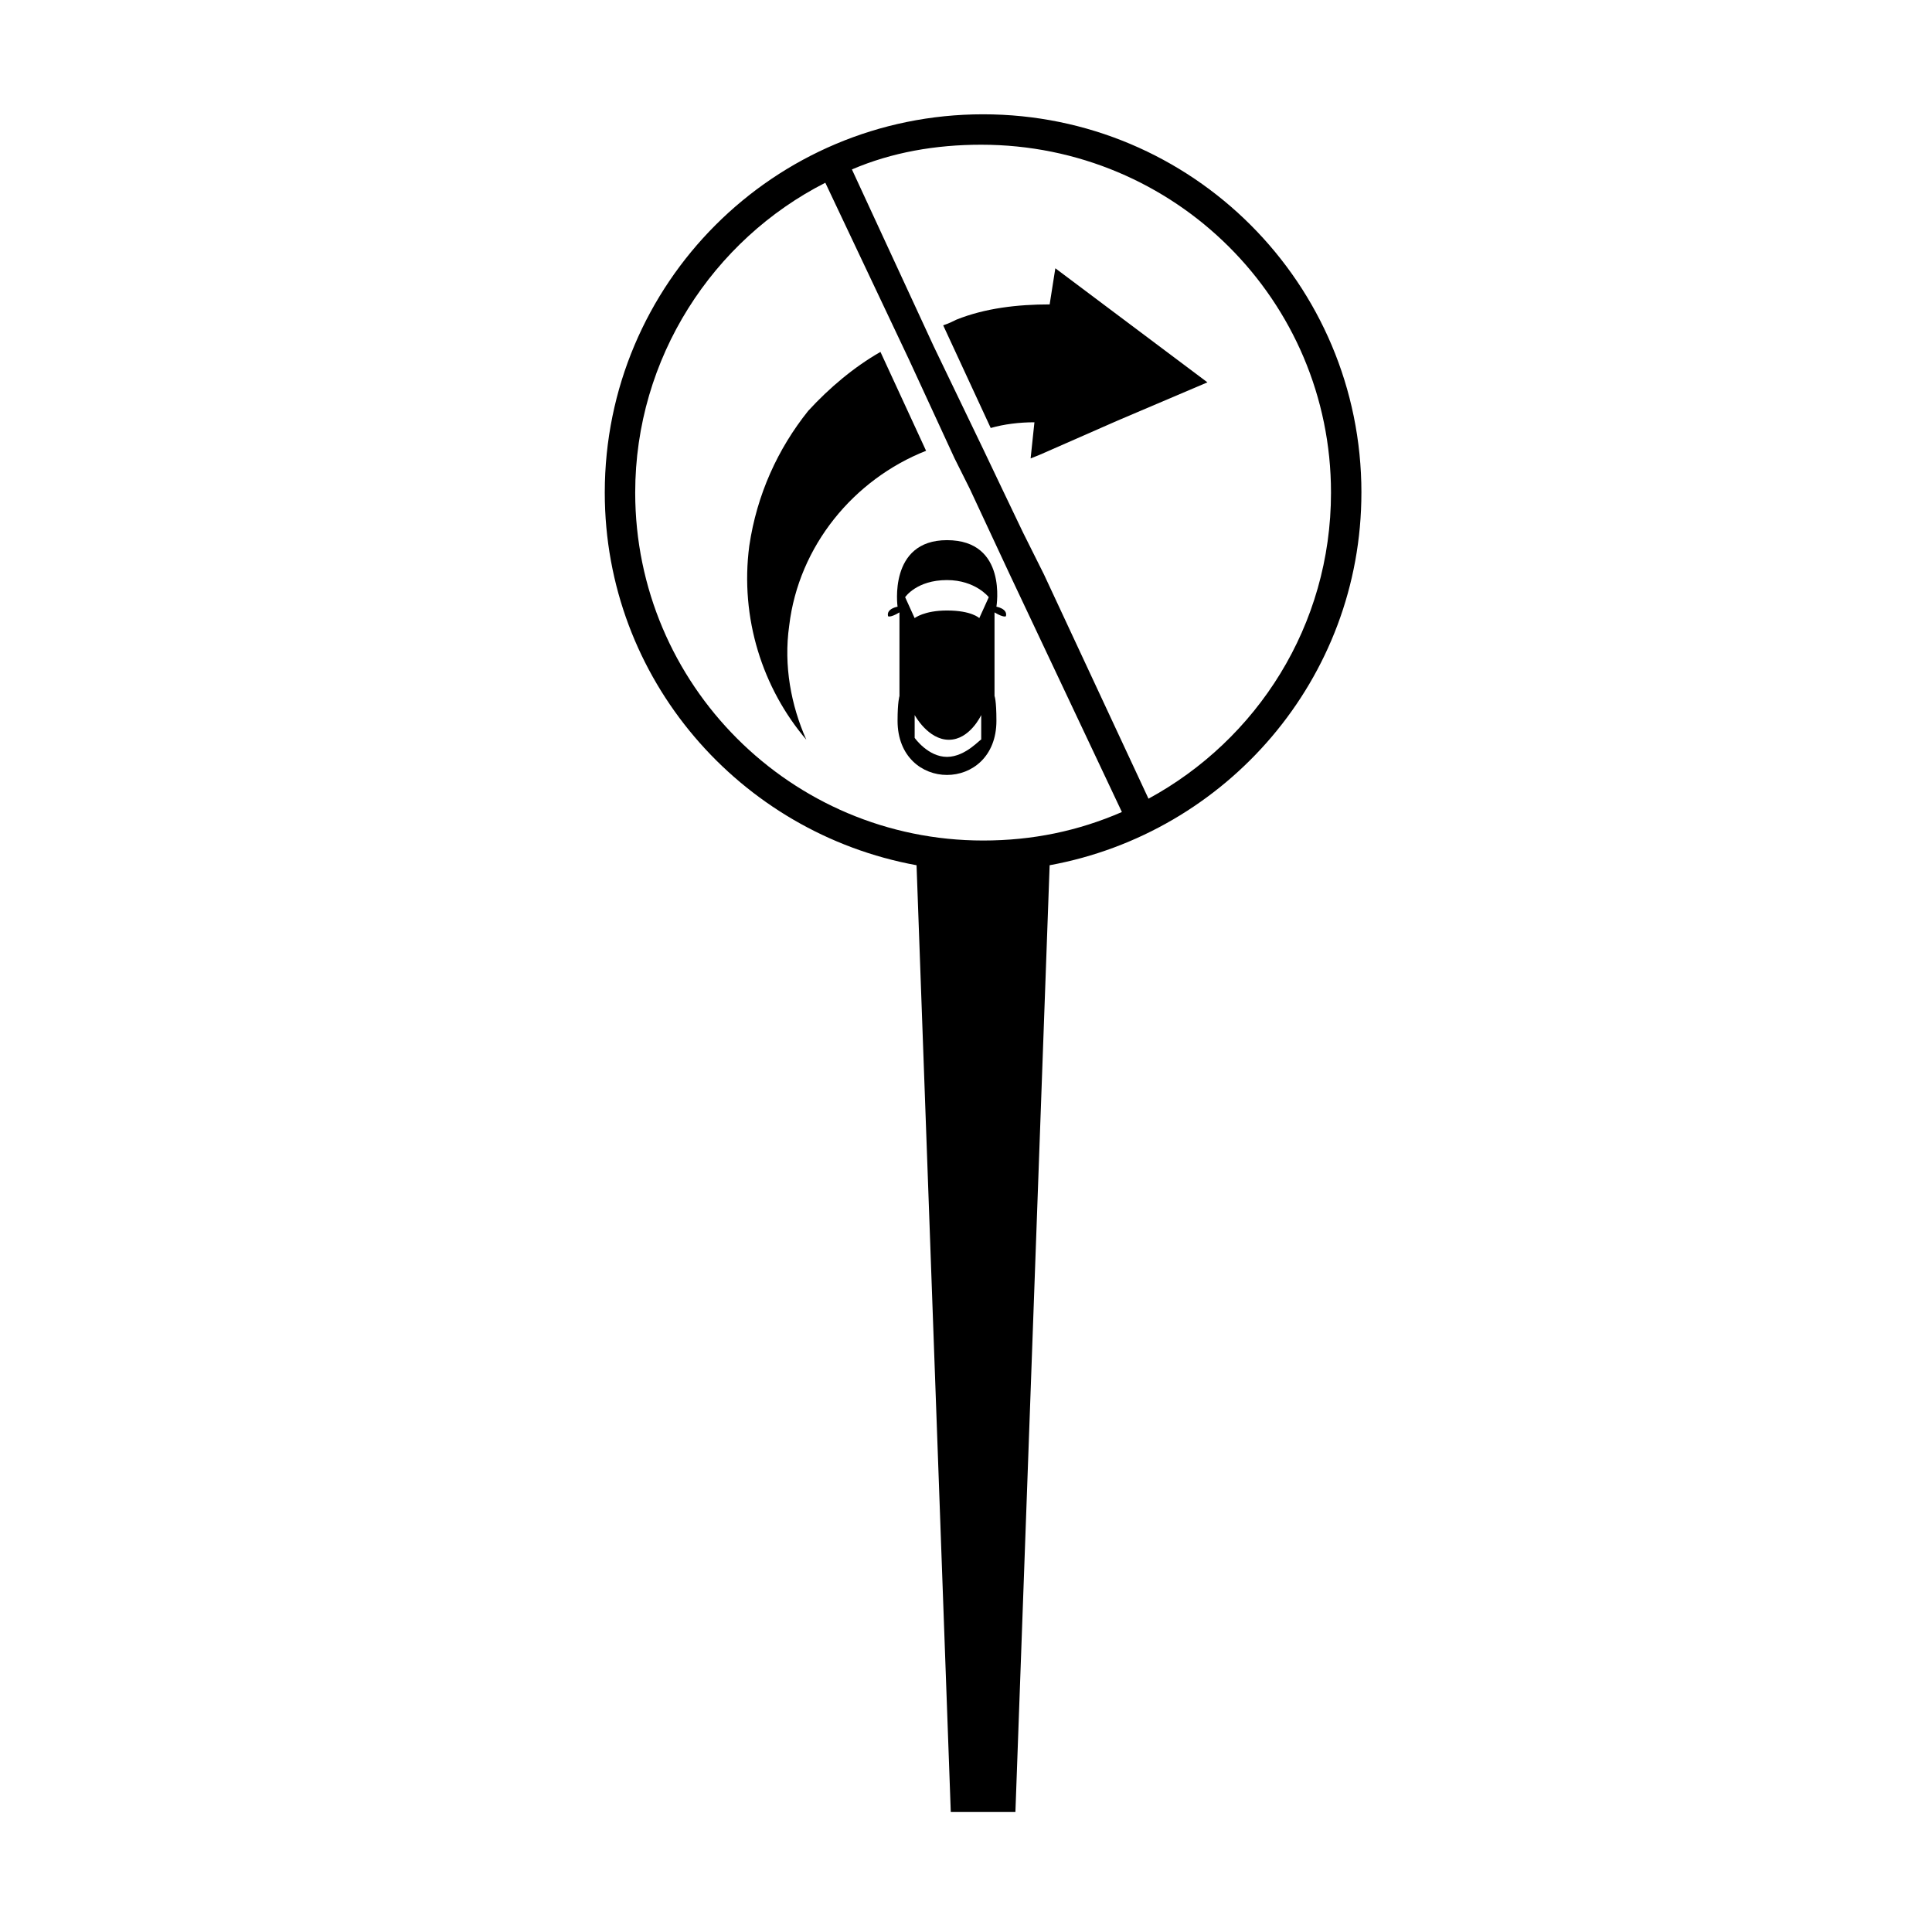 <?xml version="1.0" encoding="UTF-8"?>
<!-- Uploaded to: SVG Find, www.svgrepo.com, Generator: SVG Find Mixer Tools -->
<svg fill="#000000" width="800px" height="800px" version="1.1" viewBox="144 144 512 512" xmlns="http://www.w3.org/2000/svg">
 <g>
  <path d="m389.42 263.46-12.09-26.199c-7.055 4.031-13.602 9.574-19.145 15.617-8.062 10.078-13.602 22.168-15.617 35.77-2.519 19.145 3.527 37.785 15.113 51.387-4.031-9.07-6.047-19.648-4.535-30.23 2.519-21.152 17.129-38.785 36.273-46.344z"/>
  <path d="m422.17 224.67c-8.566 0-17.129 1.008-24.688 4.031-1.008 0.504-2.016 1.008-3.527 1.512l12.594 27.207c3.527-1.008 7.559-1.512 11.586-1.512l-1.008 9.574 2.519-1.008 20.656-9.07 23.68-10.078-40.305-30.23z"/>
  <path d="m504.79 274.55c0-55.418-44.84-100.26-100.26-100.26s-100.26 44.84-100.26 100.26c0 49.375 35.77 90.184 82.625 98.746l9.07 250.9h17.129l9.07-250.9c46.852-8.566 82.621-49.375 82.621-98.746zm-100.26 92.195c-50.883 0-92.195-41.312-92.195-92.195 0-35.77 20.656-67.008 50.383-82.121l22.168 46.855 12.09 26.199 4.031 8.062 10.578 22.672 29.727 62.977c-11.59 5.031-23.68 7.551-36.781 7.551zm43.832-11.082-27.711-59.449-5.539-11.086-5.543-11.586-5.039-10.578-13.098-27.207-21.664-46.855c10.578-4.535 22.168-6.551 34.258-6.551 51.391 0 92.703 41.312 92.703 92.199 0 35.266-19.648 65.496-48.367 81.113z"/>
  <path d="m408.06 304.78s3.023-17.633-13.098-17.633c-15.617 0-13.098 17.633-13.098 17.633s-3.023 0.504-2.519 2.519c0 0 0.504 0.504 3.023-1.008v22.168s-0.504 1.512-0.504 6.551c0 19.145 26.199 19.145 26.199 0 0-5.543-0.504-6.551-0.504-6.551v-22.168c2.519 1.512 3.023 1.008 3.023 1.008 0.5-2.016-2.523-2.519-2.523-2.519zm-13.098 39.801c-5.039 0-8.566-5.039-8.566-5.039v-6.047s3.527 6.551 9.07 6.551c5.543 0 8.566-6.551 8.566-6.551v6.551c-0.004-0.5-4.031 4.535-9.07 4.535zm8.562-36.777s-2.016-2.016-8.566-2.016c-6.047 0-8.566 2.016-8.566 2.016l-2.519-5.543s3.023-4.535 11.082-4.535c7.559 0 11.082 4.535 11.082 4.535z"/>
 </g>
</svg>